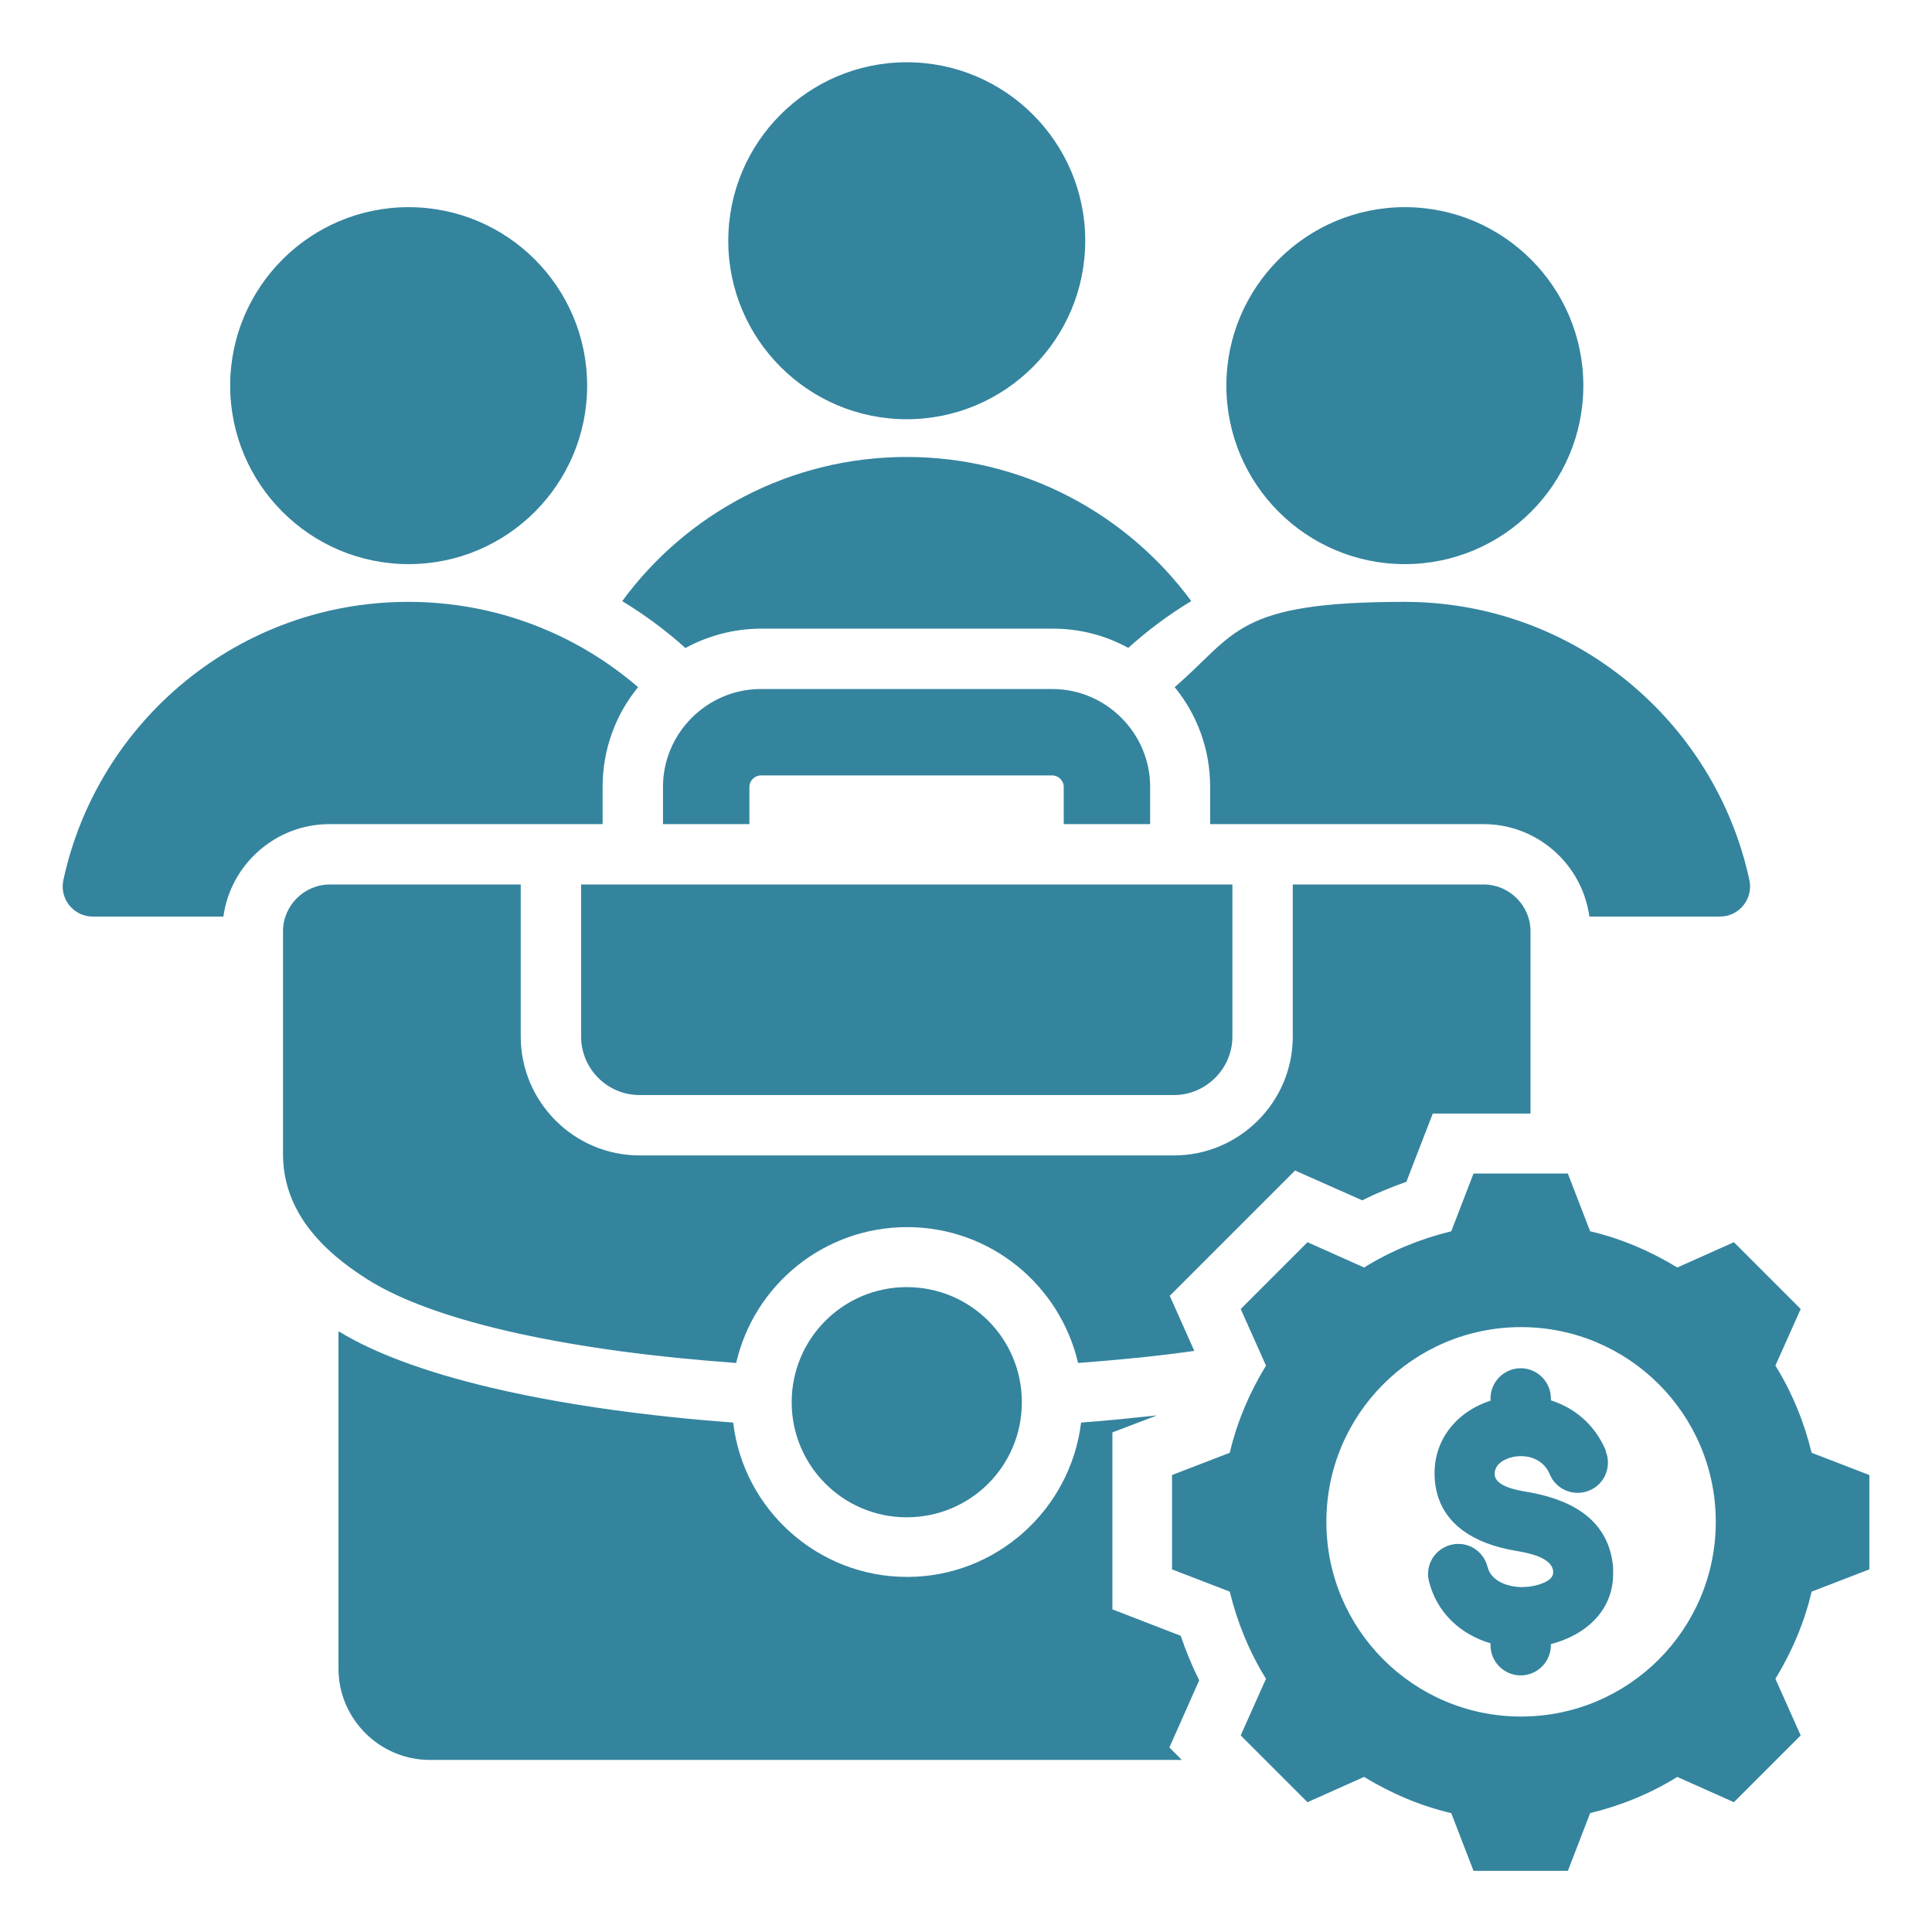 <?xml version="1.0" encoding="UTF-8"?>
<svg id="Layer_1" xmlns="http://www.w3.org/2000/svg" width="512" height="512" version="1.1" viewBox="0 0 512 512">
  <!-- Generator: Adobe Illustrator 29.2.1, SVG Export Plug-In . SVG Version: 2.1.0 Build 116)  -->
  <defs>
    <style>
      .st0 {
        fill: #34849e;
        fill-rule: evenodd;
      }
    </style>
  </defs>
  <path class="st0" d="M240.3,16.5c-26.1,0-47.3,21.2-47.3,47.3s21.2,47.3,47.3,47.3,47.3-21.2,47.3-47.3-21.2-47.3-47.3-47.3ZM421.4,326.3c8.1,1.9,15.9,5.2,23.1,9.6l15-6.7,17.7,17.7-6.7,15c4.4,7.1,7.6,14.9,9.6,23.1l15.3,5.9v25l-15.3,5.9c-1.9,8.1-5.2,15.9-9.6,23.1l6.7,15-17.7,17.7-15-6.7c-7.1,4.4-14.9,7.6-23.1,9.6l-5.9,15.3h-25l-5.9-15.3c-8.1-1.9-15.9-5.2-23.1-9.6l-15,6.7-17.7-17.7,6.7-15c-4.4-7.1-7.6-14.9-9.6-23.1l-15.3-5.9v-25l15.3-5.9c1.9-8.1,5.2-15.9,9.6-23.1l-6.7-15,17.7-17.7,15,6.7c7.1-4.4,14.9-7.6,23.1-9.6l5.9-15.3h25l5.9,15.3ZM425.6,384.5c-3-7.1-8.4-11.4-14.6-13.4v-.5c0-4.4-3.6-8-8-8s-8,3.6-8,8v.6c-9,2.9-15.3,10.5-14.8,20.3.6,12.3,10.7,17.7,21.6,19.5,2.9.5,9.3,1.6,9.8,5.3v.4c.1,2.5-4.6,3.6-6.5,3.8-.7,0-1.2.1-1.6.1-3.7,0-8.3-1.4-9.3-5.4-1.1-4.3-5.4-6.9-9.7-5.8-4.3,1.1-6.9,5.4-5.8,9.7,2.1,8.3,8.3,14,16.3,16.4v.5c0,4.4,3.6,8,8,8s8-3.6,8-8v-.3c9.3-2.4,16.8-9,16.5-19.3,0-.8,0-1.4-.1-1.9-1.5-12.5-12-17.4-23.1-19.2-2.3-.4-8-1.4-8.2-4.5-.1-2.8,2.6-4.2,4.9-4.7,4-.8,8.1.7,9.7,4.6,1.7,4.1,6.4,6,10.5,4.3s6-6.4,4.3-10.5h.1ZM403.1,351.7c-28.5,0-51.6,23.1-51.6,51.6s23.1,51.6,51.6,51.6,51.6-23.1,51.6-51.6-23.1-51.6-51.6-51.6ZM153.9,234.4h172.7v40.3c0,8.5-7,15.5-15.5,15.5h-141.6c-8.6,0-15.5-7-15.5-15.5v-40.3h0ZM209.8,371.6c0,16.8,13.6,30.5,30.5,30.5s30.5-13.6,30.5-30.5-13.6-30.5-30.5-30.5-30.5,13.7-30.5,30.5h0ZM89.7,353v89.2c0,13.3,10.9,24.2,24.2,24.2h199.3l-3.3-3.3,7.9-17.8c-1.9-3.8-3.5-7.7-4.9-11.8l-18.1-7v-46.9l11.8-4.5c-6.6.7-13.3,1.4-20.1,1.9-2.8,23-22.4,40.9-46.1,40.9s-43.4-17.9-46.1-40.9c-44-3.3-83.4-11.3-104.4-24.1h-.2ZM405.6,295v-48.2c0-6.8-5.6-12.4-12.4-12.4h-50.6v40.3c0,17.4-14.2,31.5-31.5,31.5h-141.6c-17.4,0-31.5-14.2-31.5-31.5v-40.3h-50.6c-6.8,0-12.4,5.6-12.4,12.4v59c0,15.2,10.3,25.6,22.3,33.2,18.6,11.8,55.8,19.2,97.8,22.2,4.7-20.6,23.2-36,45.3-36s40.5,15.4,45.3,36c10.7-.8,21-1.8,30.8-3.2l-6.5-14.6,33.2-33.2,17.8,7.9c3.8-1.9,7.7-3.5,11.7-4.9l7-18.1h26-.1ZM304.8,218.4v-9.9c0-14.2-11.7-25.9-25.9-25.9h-77.3c-14.2,0-25.9,11.7-25.9,25.9v9.9h22.9v-9.9c0-1.6,1.4-3,3-3h77.3c1.6,0,3,1.4,3,3v9.9h22.9ZM108.3,54.9c26.1,0,47.3,21.2,47.3,47.3s-21.2,47.3-47.3,47.3-47.3-21.2-47.3-47.3,21.2-47.3,47.3-47.3ZM372.3,54.9c26.1,0,47.3,21.2,47.3,47.3s-21.2,47.3-47.3,47.3-47.3-21.2-47.3-47.3,21.2-47.3,47.3-47.3ZM421.3,242.9h34.5c5.1,0,8.9-4.7,7.8-9.7-9.1-42.1-46.5-73.7-91.4-73.7s-44.5,8.5-60.9,22.6c5.9,7.2,9.4,16.4,9.4,26.4v9.9h72.4c14.4,0,26.2,10.7,28.1,24.5h.1ZM181.6,171.7c-5.2-4.7-10.8-8.8-16.7-12.4,17-23.2,44.5-38.2,75.4-38.2s58.4,15.1,75.4,38.2c-6,3.6-11.6,7.8-16.7,12.4-6-3.3-12.8-5.1-20-5.1h-77.3c-7.2,0-14.1,1.9-20,5.1h0ZM24.7,242.9h34.5c1.9-13.8,13.8-24.5,28.1-24.5h72.4v-9.9c0-10,3.5-19.2,9.4-26.4-16.4-14.1-37.6-22.6-60.9-22.6-44.9,0-82.3,31.6-91.4,73.7-1.1,5,2.7,9.7,7.8,9.7h0Z"/>
</svg>